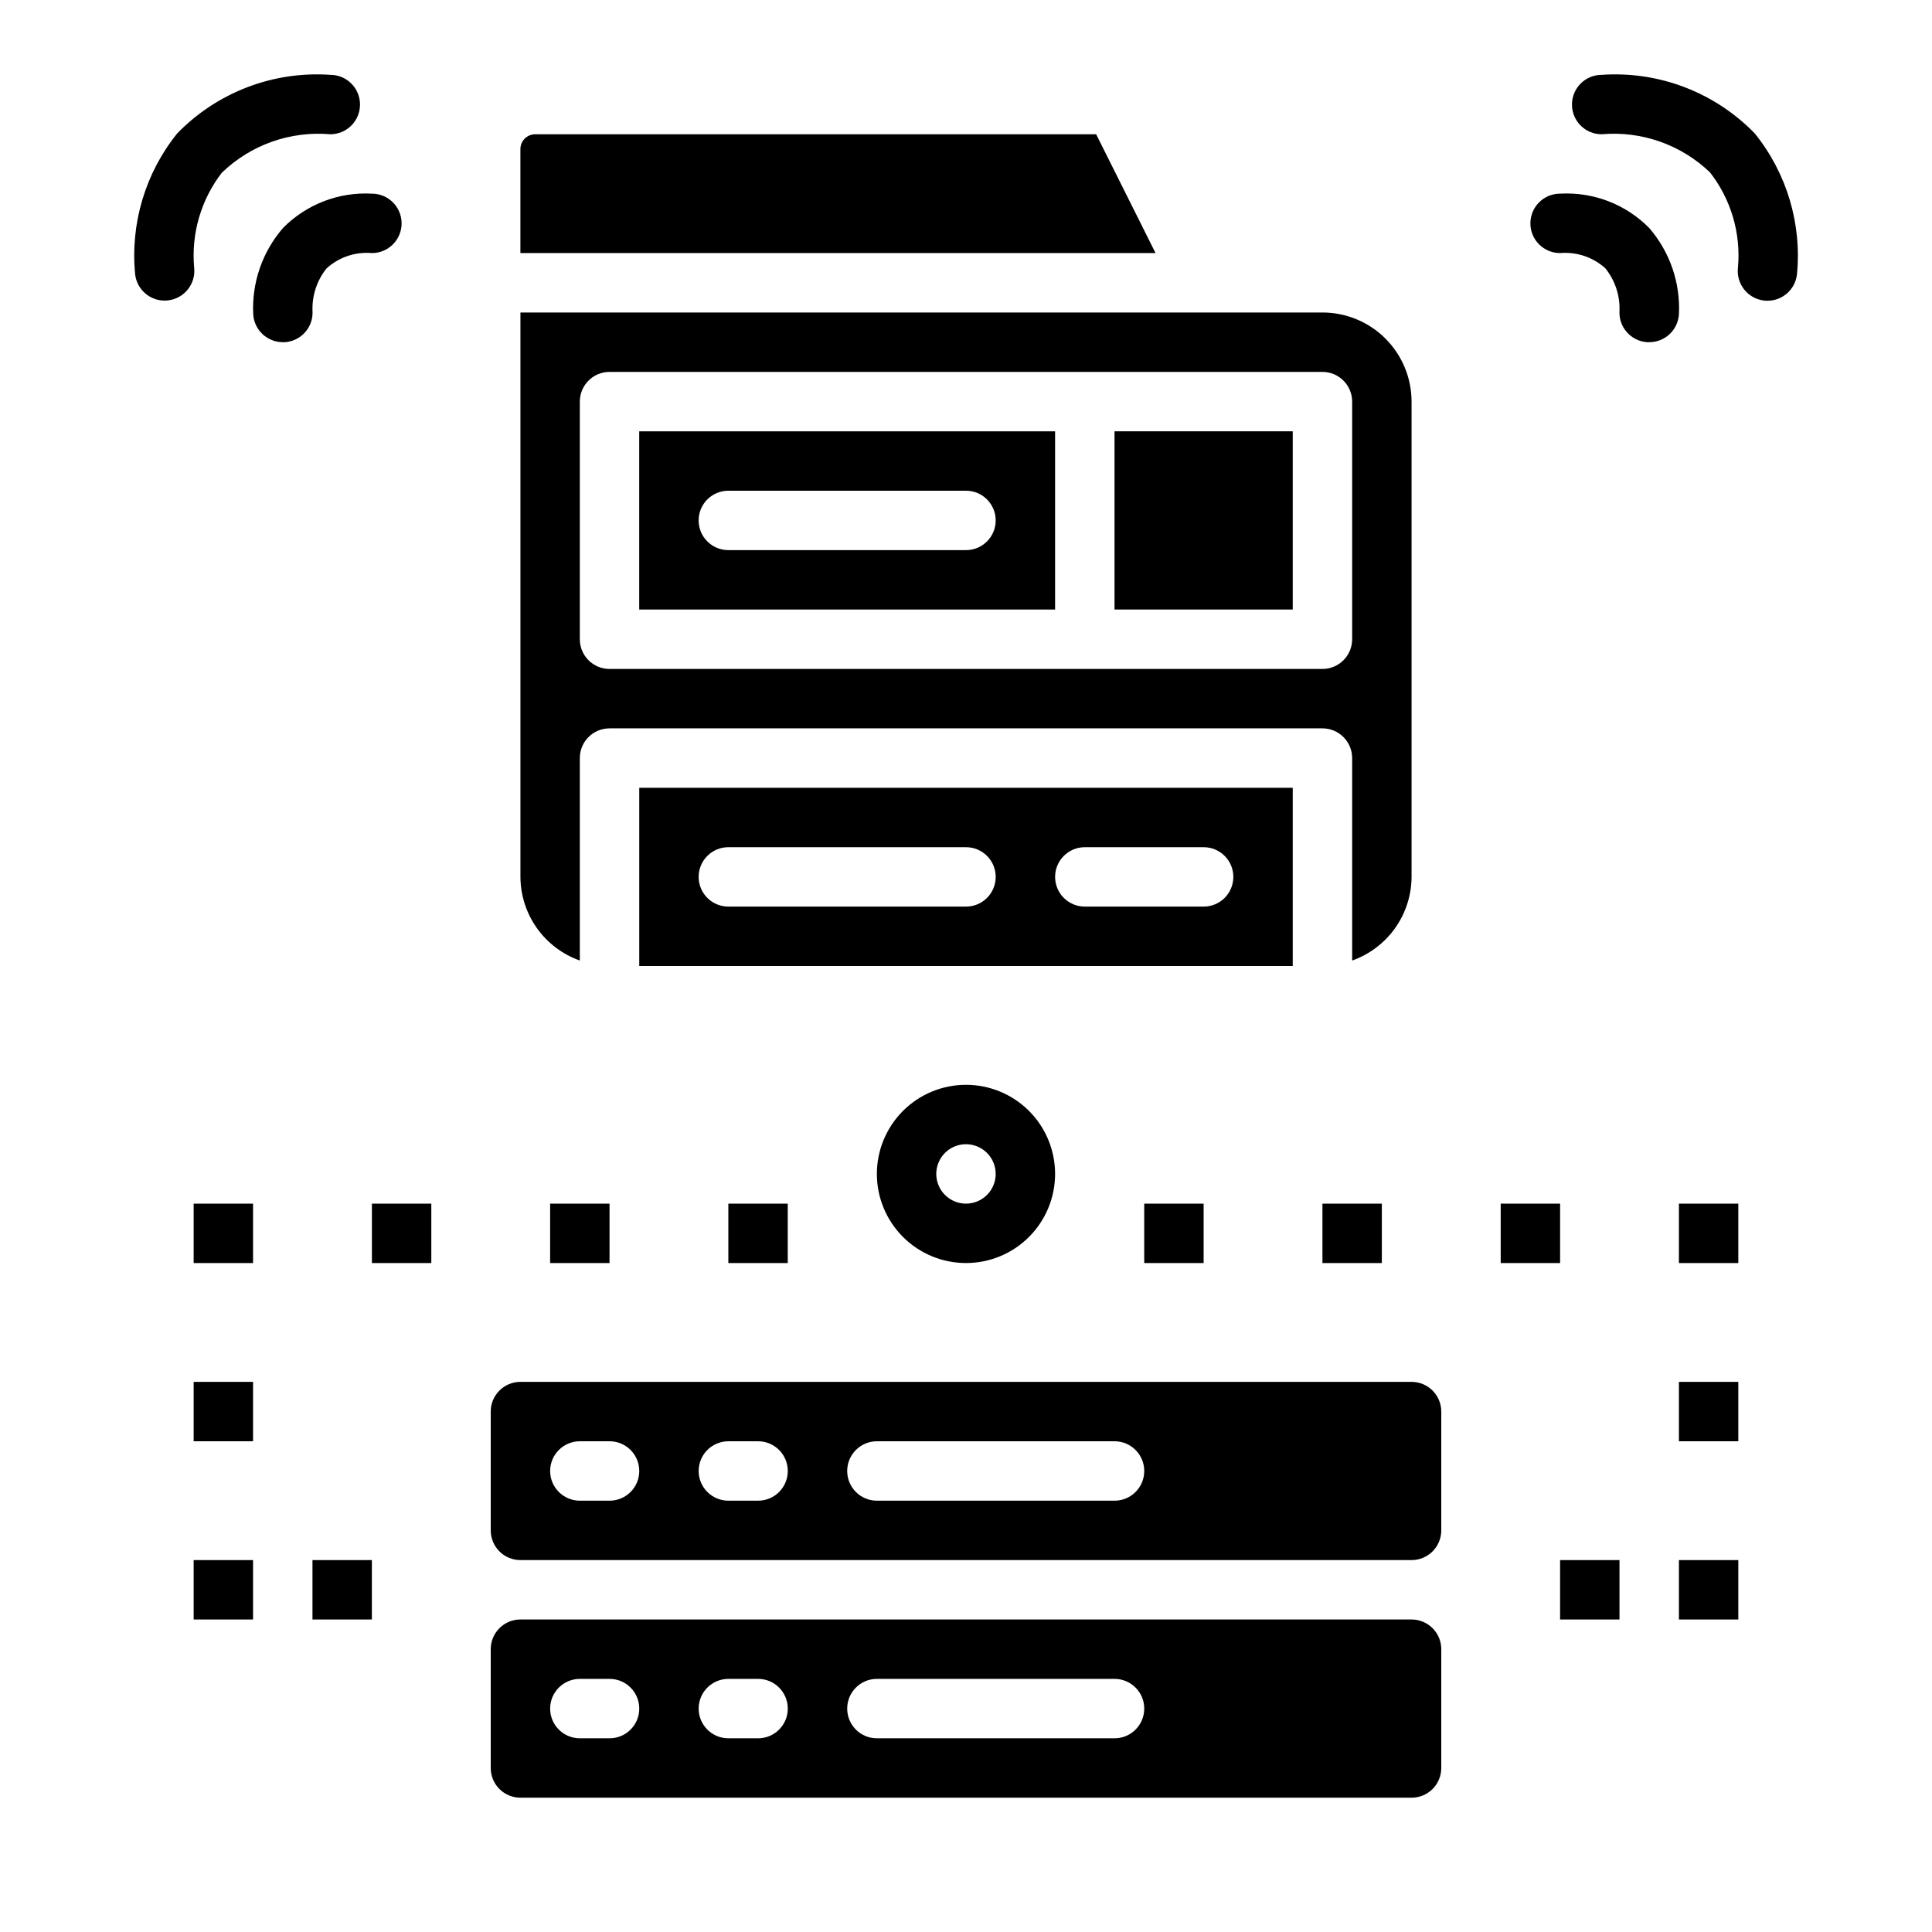 <?xml version="1.0" encoding="UTF-8"?>
<!-- Uploaded to: ICON Repo, www.svgrepo.com, Generator: ICON Repo Mixer Tools -->
<svg fill="#000000" width="800px" height="800px" version="1.1" viewBox="144 144 512 512" xmlns="http://www.w3.org/2000/svg">
 <g>
  <path d="m195.32 510.21h15.742v15.742h-15.742z"/>
  <path d="m195.32 462.98h15.742v15.742h-15.742z"/>
  <path d="m195.32 557.44h15.742v15.742h-15.742z"/>
  <path d="m226.81 557.44h15.742v15.742h-15.742z"/>
  <path d="m588.93 510.21h15.742v15.742h-15.742z"/>
  <path d="m588.93 462.98h15.742v15.742h-15.742z"/>
  <path d="m588.93 557.44h15.742v15.742h-15.742z"/>
  <path d="m187.62 223.66c0.328 0.004 0.656-0.016 0.98-0.062 4.312-0.535 7.375-4.465 6.844-8.777-0.777-8.957 1.832-17.879 7.312-25.008 7.656-7.426 18.156-11.156 28.781-10.234 4.348 0 7.871-3.523 7.871-7.871 0-4.348-3.523-7.875-7.871-7.875-15.156-1.051-30.004 4.633-40.582 15.535-8.469 10.523-12.465 23.953-11.133 37.398 0.492 3.934 3.832 6.887 7.797 6.894z"/>
  <path d="m211.11 227.37c0.293 4.113 3.711 7.305 7.832 7.316h0.566c2.09-0.148 4.035-1.117 5.406-2.699 1.371-1.582 2.055-3.644 1.898-5.734-0.113-4.019 1.199-7.949 3.703-11.098 3.266-2.988 7.633-4.469 12.043-4.086 4.348 0 7.871-3.523 7.871-7.871 0-4.348-3.523-7.875-7.871-7.875-8.797-0.484-17.379 2.828-23.562 9.102-5.496 6.34-8.324 14.566-7.887 22.945z"/>
  <path d="m242.56 462.98h15.742v15.742h-15.742z"/>
  <path d="m289.79 462.98h15.742v15.742h-15.742z"/>
  <path d="m557.44 557.44h15.742v15.742h-15.742z"/>
  <path d="m518.08 573.18h-236.16c-4.348 0-7.871 3.523-7.871 7.871v31.488c0 2.09 0.828 4.09 2.305 5.566 1.477 1.477 3.481 2.305 5.566 2.305h236.16c2.09 0 4.09-0.828 5.566-2.305 1.477-1.477 2.305-3.477 2.305-5.566v-31.488c0-2.086-0.828-4.09-2.305-5.566-1.477-1.477-3.477-2.305-5.566-2.305zm-212.54 31.488h-7.871c-4.348 0-7.875-3.523-7.875-7.871 0-4.348 3.527-7.875 7.875-7.875h7.871c4.348 0 7.871 3.527 7.871 7.875 0 4.348-3.523 7.871-7.871 7.871zm39.359 0h-7.871c-4.348 0-7.875-3.523-7.875-7.871 0-4.348 3.527-7.875 7.875-7.875h7.871c4.348 0 7.871 3.527 7.871 7.875 0 4.348-3.523 7.871-7.871 7.871zm94.465 0h-62.977c-4.348 0-7.871-3.523-7.871-7.871 0-4.348 3.523-7.875 7.871-7.875h62.977c4.348 0 7.871 3.527 7.871 7.875 0 4.348-3.523 7.871-7.871 7.871z"/>
  <path d="m518.08 510.21h-236.16c-4.348 0-7.871 3.523-7.871 7.871v31.488c0 2.09 0.828 4.09 2.305 5.566 1.477 1.477 3.481 2.305 5.566 2.305h236.16c2.09 0 4.09-0.828 5.566-2.305 1.477-1.477 2.305-3.477 2.305-5.566v-31.488c0-2.086-0.828-4.09-2.305-5.566-1.477-1.477-3.477-2.305-5.566-2.305zm-212.54 31.488h-7.871c-4.348 0-7.875-3.523-7.875-7.871 0-4.348 3.527-7.875 7.875-7.875h7.871c4.348 0 7.871 3.527 7.871 7.875 0 4.348-3.523 7.871-7.871 7.871zm39.359 0h-7.871c-4.348 0-7.875-3.523-7.875-7.871 0-4.348 3.527-7.875 7.875-7.875h7.871c4.348 0 7.871 3.527 7.871 7.875 0 4.348-3.523 7.871-7.871 7.871zm94.465 0h-62.977c-4.348 0-7.871-3.523-7.871-7.871 0-4.348 3.523-7.875 7.871-7.875h62.977c4.348 0 7.871 3.527 7.871 7.875 0 4.348-3.523 7.871-7.871 7.871z"/>
  <path d="m434.49 179.58h-148.64c-2.176 0-3.938 1.762-3.938 3.938v27.551h168.32z"/>
  <path d="m486.59 352.77h-173.18v47.23l173.18 0.004zm-86.59 31.488h-62.977c-4.348 0-7.875-3.523-7.875-7.871 0-4.348 3.527-7.871 7.875-7.871h62.977c4.348 0 7.871 3.523 7.871 7.871 0 4.348-3.523 7.871-7.871 7.871zm62.977 0h-31.488c-4.348 0-7.875-3.523-7.875-7.871 0-4.348 3.527-7.871 7.875-7.871h31.488c4.348 0 7.871 3.523 7.871 7.871 0 4.348-3.523 7.871-7.871 7.871z"/>
  <path d="m297.66 398.55v-53.656c0-4.348 3.523-7.871 7.871-7.871h188.93c2.09 0 4.094 0.828 5.566 2.305 1.477 1.477 2.309 3.477 2.309 5.566v53.656c4.586-1.621 8.562-4.625 11.383-8.59 2.816-3.969 4.34-8.711 4.359-13.578v-125.95c0-6.262-2.488-12.27-6.918-16.699-4.426-4.43-10.434-6.918-16.699-6.918h-212.54v149.57c0.02 4.867 1.543 9.609 4.363 13.578 2.816 3.965 6.793 6.969 11.383 8.59zm0-148.12c0-4.348 3.523-7.871 7.871-7.871h188.93c2.09 0 4.094 0.828 5.566 2.305 1.477 1.477 2.309 3.481 2.309 5.566v62.977c0 2.086-0.832 4.09-2.309 5.566-1.473 1.477-3.477 2.305-5.566 2.305h-188.93c-4.348 0-7.871-3.523-7.871-7.871z"/>
  <path d="m423.61 258.3h-110.21v47.23l110.21 0.004zm-23.617 31.488h-62.973c-4.348 0-7.875-3.523-7.875-7.871 0-4.348 3.527-7.871 7.875-7.871h62.977c4.348 0 7.871 3.523 7.871 7.871 0 4.348-3.523 7.871-7.871 7.871z"/>
  <path d="m439.36 258.3h47.23v47.23h-47.23z"/>
  <path d="m376.38 455.1c0 6.266 2.488 12.27 6.918 16.699 4.426 4.43 10.434 6.918 16.699 6.918 6.262 0 12.27-2.488 16.699-6.918 4.426-4.43 6.914-10.434 6.914-16.699 0-6.262-2.488-12.27-6.914-16.699-4.43-4.426-10.438-6.914-16.699-6.914-6.266 0-12.273 2.488-16.699 6.914-4.43 4.43-6.918 10.438-6.918 16.699zm31.488 0c0 3.184-1.918 6.055-4.859 7.273-2.941 1.219-6.328 0.547-8.578-1.707-2.254-2.25-2.926-5.637-1.707-8.578s4.09-4.859 7.273-4.859c2.086 0 4.09 0.828 5.566 2.305 1.477 1.477 2.305 3.481 2.305 5.566z"/>
  <path d="m609.04 179.37c-10.578-10.902-25.426-16.586-40.578-15.535-4.348 0-7.875 3.527-7.875 7.875 0 4.348 3.527 7.871 7.875 7.871 10.586-0.93 21.059 2.762 28.723 10.125 5.566 7.156 8.207 16.16 7.394 25.188-0.516 4.305 2.547 8.215 6.848 8.746 0.324 0.047 0.656 0.066 0.984 0.062 3.961-0.008 7.301-2.961 7.793-6.894 1.336-13.461-2.672-26.906-11.164-37.438z"/>
  <path d="m557.44 195.32c-4.348 0-7.871 3.527-7.871 7.875 0 4.348 3.523 7.871 7.871 7.871 4.375-0.375 8.711 1.078 11.977 4.016 2.562 3.172 3.898 7.156 3.769 11.23-0.285 4.32 2.973 8.059 7.289 8.371h0.582c4.141 0.008 7.578-3.188 7.871-7.316 0.441-8.379-2.379-16.602-7.871-22.945-6.195-6.289-14.801-9.602-23.617-9.102z"/>
  <path d="m337.02 462.98h15.742v15.742h-15.742z"/>
  <path d="m447.23 462.98h15.742v15.742h-15.742z"/>
  <path d="m494.46 462.98h15.742v15.742h-15.742z"/>
  <path d="m541.7 462.98h15.742v15.742h-15.742z"/>
 </g>
</svg>